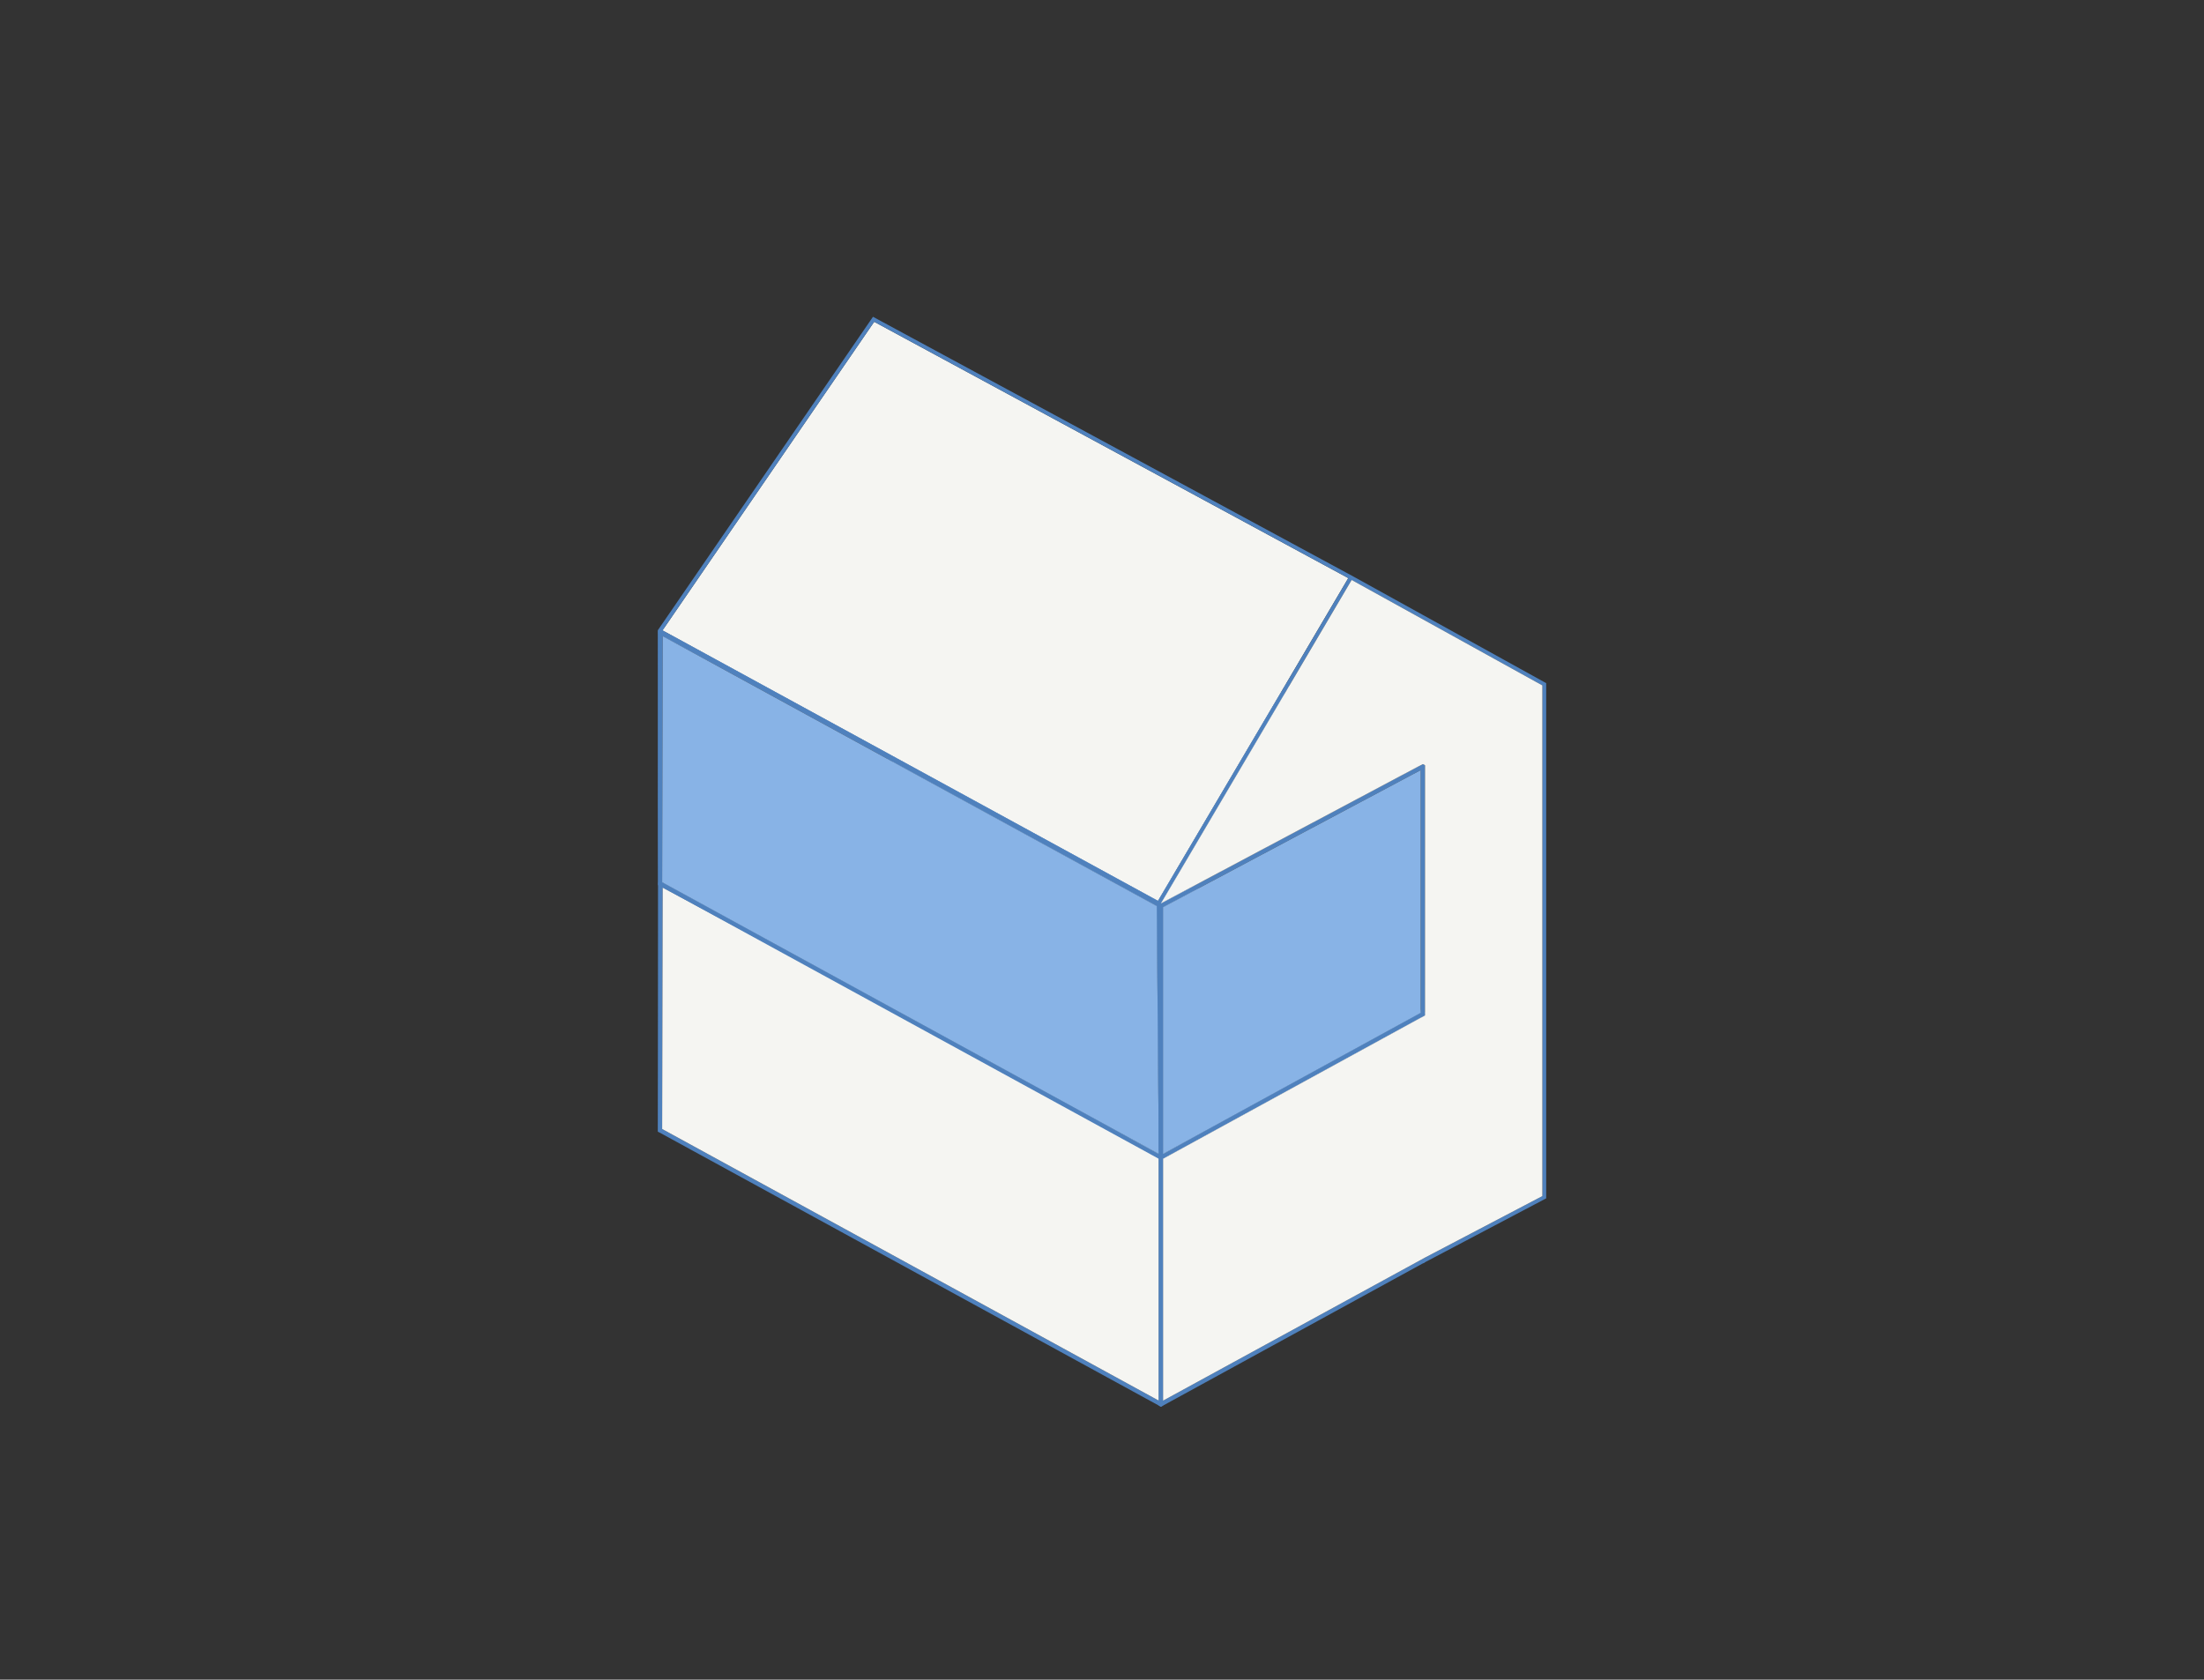 <?xml version="1.0" encoding="UTF-8"?>
<svg xmlns="http://www.w3.org/2000/svg" id="Layer_1" data-name="Layer 1" viewBox="0 0 765.99 583.87">
  <rect x="0" y="0" width="765.99" height="583.87" fill="#333333" stroke="none"/>
  <defs>
    <style>
      .cls-1 {
        fill: #88b3e6;
      }

      .cls-2 {
        fill: #f5f5f2;
      }

      .cls-3 {
        fill: #4f81bd;
      }
    </style>
  </defs>
  <g>
    <g>
      <path class="cls-3" d="M414.93,307.96l-1.59.84,1.58.86,1.59-.84-1.58-.86ZM495.25,351.79l-.73-.4-.77-.42v1.12l-89.52,49.01v-1.67l-.19.1-.56.3-.75-.4v1.67l-164.94-90.23-.04-.02-6.61-3.55.06-.03-1.07-.59v-.55l-.34.19-.24.13-.74.4v.89l.98.53.52.28,4.54,2.43.35.19.63.34.39.21.33.18.05.03,34.47,18.51,131.66,70.69.39.21.36.19.57-.31.18-.09,89.53-47.64,1.49-.79h.01v-.9h-.01ZM310.1,262.73l-.27.15-.79.42-.04.02-.3.17-.44.23h0s1.56.86,1.56.86h.01l.44-.24.31-.17.03-.02h.01l.77-.42.27-.15-1.56-.85ZM407.82,304.07l-.77,1.3,1.16.63h.01s.76-1.29.76-1.29l-1.16-.64Z"></path>
      <polygon class="cls-1" points="237.75 310.85 231.14 307.3 231.2 307.27 237.75 310.85"></polygon>
      <polygon class="cls-1" points="414.92 309.66 404.23 315.35 404.23 399.43 404.04 399.53 403.48 399.83 402.73 399.43 402.04 314.98 402.04 314.97 309.83 264.58 310.27 264.34 310.58 264.17 310.61 264.15 310.62 264.15 311.39 263.73 311.66 263.58 402.45 313.17 403.08 312.1 407.05 305.37 408.21 306 408.22 306.01 404.97 311.52 403.51 313.99 403.5 314 403.48 314.05 413.34 308.8 414.92 309.66"></polygon>
    </g>
    <g>
      <path class="cls-3" d="M404.04,400.13l-.56-.3-.75-.4v1.67l-164.94-90.23-.04-.02-6.61-3.55-1.35-.72-.24-.13-.74.4v.89l-.06,28.23-.13,57.38.19.1.04.03,173.88,95.11.75.41.75-.41v-88.36l-.19-.1ZM402.73,486.88l-172.6-94.42.18-83.91,4.54,2.43.35.19.63.34.39.21.33.18.05.03,34.47,18.51,131.66,70.68v85.76Z"></path>
      <polygon class="cls-2" points="402.73 401.13 402.73 486.88 230.13 392.46 230.31 308.55 402.73 401.13"></polygon>
    </g>
    <g>
      <polygon class="cls-3" points="495.26 351.8 495.26 352.69 495.25 352.7 495.25 352.98 494.86 353.2 493.76 353.8 493.76 353.49 404.23 401.13 404.23 486.88 495.25 437.16 495.25 438.76 494.86 438.98 494.45 439.2 404.23 488.59 403.48 489 402.73 488.59 402.73 400.23 403 400.09 403.48 399.83 404.04 399.53 404.23 399.43 404.23 401.1 493.75 352.09 493.75 351.8 494.52 351.39 495.25 351.79 495.26 351.8"></polygon>
      <polygon class="cls-2" points="493.76 353.49 493.76 353.8 404.23 402.81 404.23 401.13 493.76 353.49"></polygon>
    </g>
  </g>
  <g>
    <g>
      <path class="cls-3" d="M404.96,311.52l-1.48.79-.4-.21-.63,1.07-90.79-49.59-1.56-.85-7.07-3.86-53.91-29.44-.37-.2-16-8.58-1.61-.87.15-.08-1.04-.57.63-.92-1.33.72-.74.4v.89l1.14.62.36.19.87.47,37.67,20.23,40.19,21.57,1.57.85h.01l88.92,47.75.28.15,2.91,1.56.39.21.36.19h.02s.01-.02.01-.02l1.46-2.47h-.01ZM446.85,237.85l-.77,1.3,1.17.64.76-1.3-1.16-.64Z"></path>
      <polygon class="cls-2" points="468.59 200.96 446.85 237.85 446.08 239.15 445.31 240.47 409.6 301.05 407.82 304.07 407.05 305.37 403.08 312.1 402.45 313.17 311.66 263.58 310.1 262.73 303.03 258.87 249.12 229.43 248.75 229.23 232.89 220.57 231.29 219.7 230.25 219.13 230.88 218.21 303.82 111.86 468.59 200.96"></polygon>
      <polygon class="cls-1" points="492.93 266.46 414.93 307.96 413.34 308.8 403.48 314.05 403.47 314.05 310.58 264.17 309 263.32 273.5 244.26 231.14 221.52 231.18 221.5 231.5 221.33 232.65 220.7 232.75 220.65 232.89 220.57 248.75 229.23 249.12 229.43 303.03 258.87 310.1 262.73 311.66 263.58 402.45 313.17 403.08 312.1 407.05 305.37 407.82 304.07 409.6 301.05 445.31 240.47 446.47 241.1 446.47 241.11 408.98 304.71 408.22 306.01 404.97 311.52 403.51 313.99 404.23 313.61 413.3 308.78 414.89 307.94 492.89 266.44 492.93 266.46"></polygon>
    </g>
    <g>
      <path class="cls-3" d="M403.48,314.05h-.01l-3.65-2-.28-.15-88.15-48.17-1.56-.85-77.18-42.18-1.51-.82-1.59-.85-.74.4v.89l-.13,57.74v1.95l.04,27.61.09.05.98.54,5.06,2.77.35.19.63.34.39.21.33.18.05.03,166.13,90.88.75.41.75-.41v-88.36l-.75-.4ZM231.2,307.27l-1.07-.59v-.55l.18-85,77.95,42.59,1.56.86h.01l92.21,50.38h0s.69.38.69.38v85.76l-164.94-90.23-.04-.02-6.55-3.58Z"></path>
      <polygon class="cls-1" points="402.73 315.35 402.73 399.43 402.04 314.98 402.73 315.35"></polygon>
      <polygon class="cls-1" points="402.73 399.43 402.73 401.1 237.79 310.87 237.75 310.85 231.2 307.27 230.13 306.68 230.13 306.13 230.31 221.13 308.26 263.72 308.26 263.73 309.82 264.58 309.83 264.58 402.04 314.97 402.04 314.98 402.73 399.43"></polygon>
    </g>
    <g>
      <path class="cls-3" d="M494.52,265.61l-1.59.85-78,41.5-1.59.84-9.86,5.25h-.01s-.74.4-.74.4v88.36l.75.41.75-.41,89.53-49.01,1.1-.6.39-.22v-86.96s-.73-.41-.73-.41ZM414.92,309.66l1.59-.84,77.25-41.11v83.26s-.01,1.12-.01,1.12l-89.52,49.01v-85.75l10.69-5.69Z"></path>
      <polygon class="cls-1" points="493.76 267.71 493.75 350.97 493.75 352.09 404.23 401.1 404.23 315.35 414.92 309.66 416.51 308.82 493.76 267.71"></polygon>
    </g>
  </g>
  <path class="cls-3" d="M470.44,200.45l-167.04-90.33-74.78,108.97.06,58.97v1.95l.04,27.61.03,28.35.06,57.48v.03h.04c.28-.01,1.73-.09,1.9-.46l-1.12.18.16-84.93v-1.95l.16-85.48v-.36l1.55.85,37.35,20.4,4.65,2.53,35.2,19.23,1.57.85,32.77,17.9,59,32.22v.52l.69,84.45v.5c.09.01.18.07.27.16.35.33.69,1.09,1.05,1.13v-1.09s-.01-.6-.01-.6l-.68-85.29.11-.18h0s.03-.06.03-.06h.01s1.45-2.48,1.45-2.48h.01l3.24-5.52.77-1.29,37.49-63.6h0s.78-1.32.78-1.32l.76-1.3h.01l21.74-36.89,66.28,36.66v177.51l-40.79,21.39s-1.03,1.66-.8,2.04l.41-.22,42.51-22.42v-179.09l-66.93-37.02ZM446.85,237.85l-.77,1.3-.77,1.32-35.71,60.58-1.78,3.02-.77,1.3-3.97,6.73-.63,1.07-90.79-49.59-1.56-.85-7.07-3.86-53.91-29.44-.37-.2-15.86-8.66-1.6-.87-1.04-.57.63-.92,72.94-106.35,164.77,89.1-21.74,36.89Z"></path>
  <polygon class="cls-2" points="536.04 238.26 536.04 415.77 495.25 437.16 404.23 486.88 404.23 402.81 493.76 353.8 494.86 353.2 495.25 352.98 495.25 352.7 495.26 352.69 495.26 351.8 495.25 351.79 495.26 266.02 494.52 265.61 492.93 266.46 492.89 266.44 414.89 307.94 413.3 308.78 404.23 313.61 403.51 313.99 404.97 311.52 408.22 306.01 408.98 304.71 446.47 241.11 446.47 241.1 447.25 239.79 448.01 238.49 448.02 238.49 469.76 201.6 536.04 238.26"></polygon>
  <polygon class="cls-2" points="492.93 266.46 414.93 307.96 413.34 308.8 403.48 314.05 403.5 314 403.51 313.99 404.23 313.61 413.3 308.78 414.89 307.94 492.89 266.44 492.93 266.46"></polygon>
</svg>
